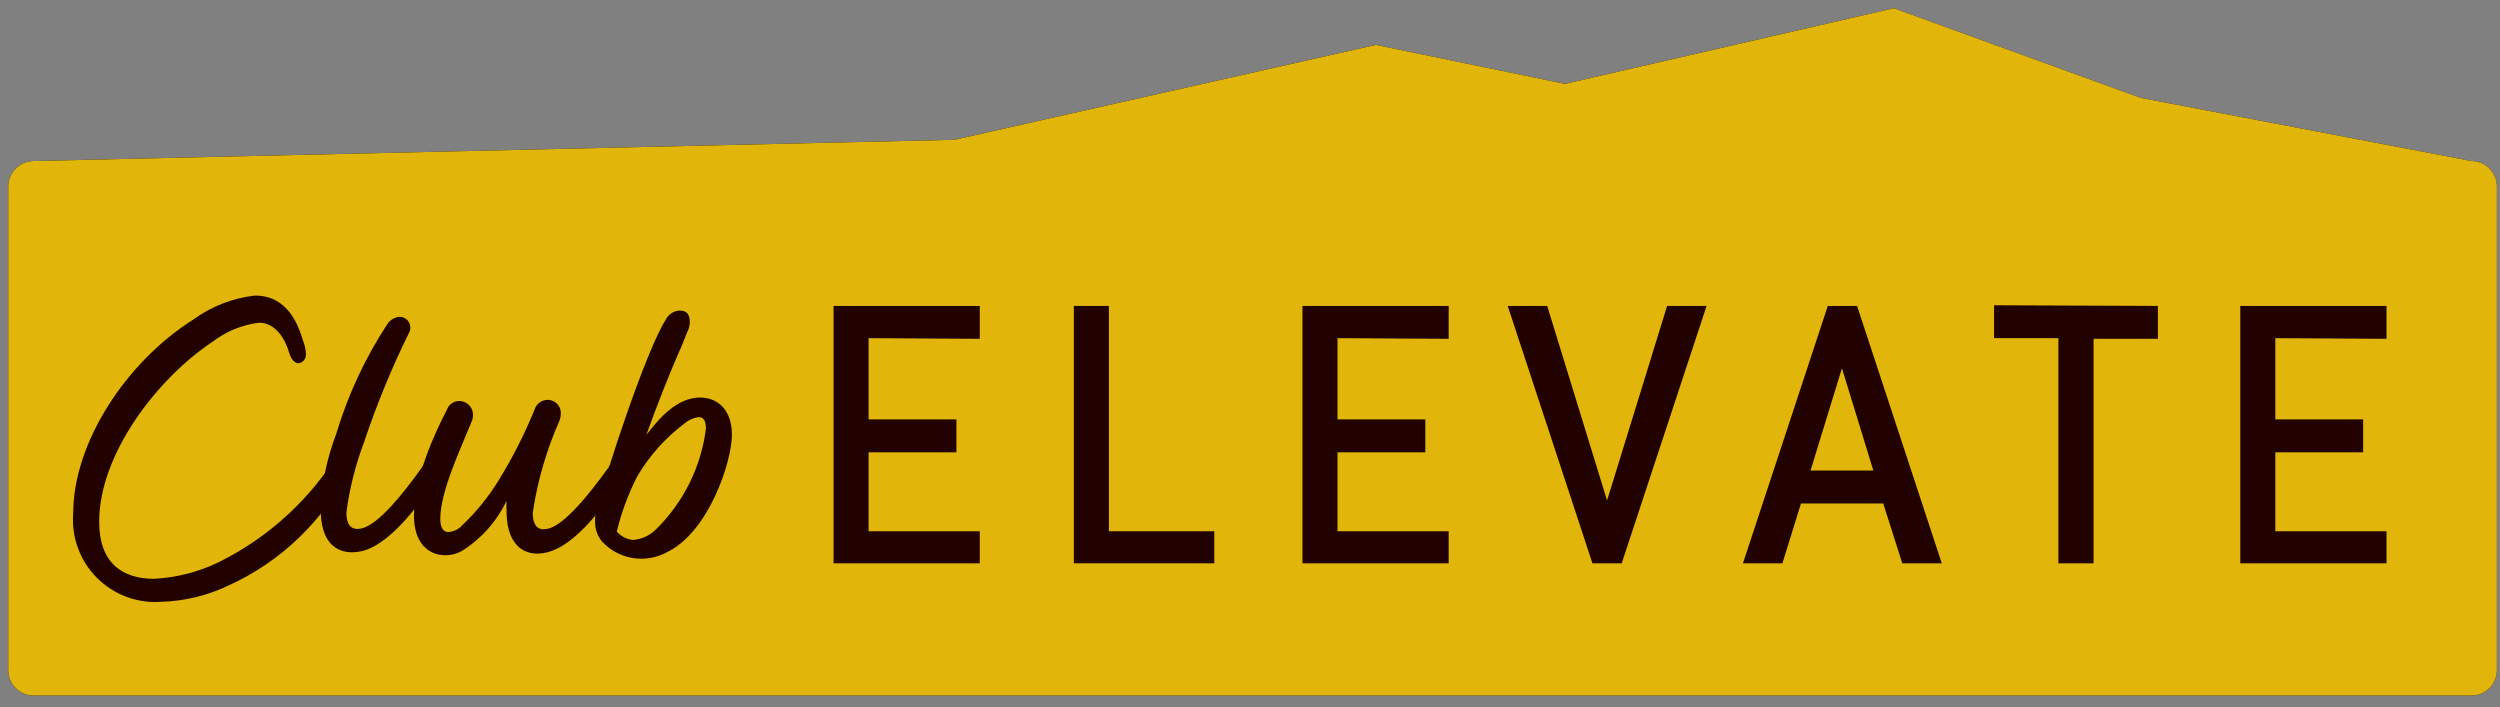 <svg xmlns="http://www.w3.org/2000/svg" width="152" height="43" viewBox="0 0 152 43" fill="none"><rect x="0" y="0" width="152" height="43" fill="#808080" stroke="none"/><path fill-rule="evenodd" clip-rule="evenodd" d="M2.06 9.79L58.03 8.5L83.65 2.73L95.15 5.1L115.15 0.5L130.15 5.95L150.26 9.79C150.464 9.79 150.667 9.83 150.855 9.909C151.044 9.987 151.216 10.102 151.36 10.248C151.504 10.393 151.618 10.565 151.695 10.754C151.772 10.943 151.811 11.146 151.81 11.35V40.74C151.811 40.944 151.772 41.146 151.695 41.335C151.617 41.523 151.503 41.695 151.359 41.839C151.215 41.983 151.043 42.097 150.855 42.175C150.666 42.252 150.464 42.291 150.26 42.29H2.06C1.856 42.291 1.653 42.252 1.464 42.175C1.275 42.098 1.103 41.984 0.958 41.84C0.813 41.696 0.697 41.524 0.619 41.336C0.54 41.147 0.5 40.944 0.5 40.74L0.5 11.35C0.5 10.936 0.664 10.54 0.957 10.247C1.249 9.954 1.646 9.79 2.06 9.79Z" fill="black"></path><path d="M18.16 22.09C17.96 22.09 17.71 21.89 17.59 21.47C17.34 20.59 16.74 19.62 15.75 19.62C14.716 19.748 13.735 20.152 12.91 20.79C9.61 22.97 6.03 27.58 6.03 31.72C6.03 34.22 7.42 35.19 9.36 35.19C10.72 35.122 12.053 34.782 13.28 34.19C16.118 32.789 18.534 30.66 20.28 28.02C20.53 27.65 20.76 27.45 20.99 27.45C21.22 27.45 21.38 27.62 21.38 27.99C21.38 28.202 21.321 28.41 21.21 28.59C19.642 31.685 17.068 34.154 13.91 35.59C12.623 36.211 11.219 36.551 9.79 36.59C9.073 36.641 8.354 36.537 7.681 36.285C7.007 36.032 6.397 35.638 5.89 35.128C5.383 34.618 4.992 34.006 4.744 33.331C4.495 32.657 4.395 31.937 4.45 31.22C4.45 26.9 7.69 21.99 11.75 19.43C12.852 18.626 14.145 18.123 15.5 17.97C17.5 17.97 18.14 19.76 18.43 20.73C18.536 20.991 18.593 21.269 18.6 21.55C18.604 21.678 18.562 21.803 18.481 21.902C18.4 22.002 18.286 22.068 18.16 22.09Z" fill="white"></path><path d="M22.14 26.87C21.615 28.253 21.252 29.693 21.06 31.16C21.06 31.84 21.29 32.16 21.74 32.16C21.974 32.151 22.201 32.082 22.4 31.96C23.53 31.36 25.15 29.15 25.84 28.15C25.899 28.033 25.987 27.933 26.096 27.86C26.204 27.786 26.329 27.741 26.46 27.73C26.72 27.73 26.83 27.87 26.83 28.18C26.825 28.368 26.777 28.553 26.69 28.72C25.84 30.26 24.16 32.56 22.54 33.32C22.184 33.49 21.795 33.579 21.4 33.58C20.49 33.58 19.5 33.04 19.5 30.97C19.56 29.402 19.877 27.855 20.44 26.39C21.15 24.017 22.201 21.76 23.56 19.69C23.644 19.568 23.754 19.466 23.882 19.392C24.01 19.317 24.152 19.273 24.3 19.26C24.472 19.263 24.635 19.332 24.757 19.453C24.878 19.575 24.947 19.738 24.95 19.91C24.944 19.998 24.927 20.086 24.9 20.17C23.828 22.338 22.906 24.576 22.14 26.87Z" fill="white"></path><path d="M26.77 31.55C26.77 32.09 26.94 32.35 27.28 32.35C27.614 32.318 27.923 32.156 28.14 31.9C28.981 31.099 29.714 30.191 30.32 29.2C31.163 27.832 31.892 26.397 32.5 24.91C32.551 24.738 32.657 24.586 32.801 24.478C32.945 24.37 33.12 24.311 33.3 24.31C33.407 24.31 33.512 24.331 33.611 24.373C33.709 24.414 33.798 24.475 33.873 24.551C33.947 24.628 34.006 24.718 34.045 24.818C34.084 24.917 34.103 25.023 34.1 25.13C34.097 25.288 34.067 25.443 34.01 25.59C33.222 27.372 32.677 29.253 32.39 31.18C32.39 31.95 32.7 32.18 33.04 32.18C33.261 32.176 33.477 32.117 33.67 32.01C34.86 31.41 36.54 29.06 37.16 28.2C37.225 28.095 37.313 28.005 37.416 27.938C37.52 27.871 37.637 27.827 37.76 27.81C38.02 27.81 38.13 27.98 38.13 28.29C38.128 28.428 38.097 28.564 38.04 28.69C37.67 29.42 35.69 32.52 33.84 33.37C33.478 33.556 33.077 33.656 32.67 33.66C31.57 33.66 30.8 32.81 30.8 31.1C30.786 30.884 30.786 30.666 30.8 30.45C30.201 31.704 29.258 32.762 28.08 33.5C27.775 33.673 27.43 33.763 27.08 33.76C26.08 33.76 25.17 33.05 25.17 31.37C25.17 29.04 26.45 26.29 27.17 24.92C27.224 24.759 27.327 24.62 27.466 24.523C27.605 24.426 27.771 24.376 27.94 24.38C28.158 24.385 28.365 24.475 28.518 24.63C28.671 24.784 28.758 24.992 28.76 25.21C28.762 25.325 28.745 25.44 28.71 25.55C27.99 27.32 26.77 29.88 26.77 31.55Z" fill="white"></path><path d="M41.24 21.5C40.7 22.75 39.99 24.5 39.3 26.44C40.07 25.44 41.15 24.17 42.57 24.17C43.57 24.17 44.5 24.85 44.5 26.44C44.5 28.03 43.11 32.38 40.5 33.6C39.866 33.932 39.14 34.045 38.434 33.922C37.729 33.799 37.084 33.447 36.6 32.92C36.329 32.59 36.181 32.177 36.18 31.75C36.171 31.482 36.208 31.215 36.29 30.96C36.86 28.66 39.29 21.3 40.47 19.45C40.547 19.287 40.667 19.148 40.817 19.048C40.966 18.948 41.14 18.89 41.32 18.88C41.75 18.88 41.94 19.11 41.94 19.59C41.937 19.811 41.878 20.027 41.77 20.22C41.66 20.5 41.5 20.93 41.24 21.5ZM38.5 32.83C39.04 32.783 39.545 32.541 39.92 32.15C41.57 30.514 42.626 28.374 42.92 26.07C42.92 25.59 42.78 25.36 42.49 25.36C42.177 25.399 41.882 25.527 41.64 25.73C40.467 26.606 39.481 27.708 38.74 28.97C38.197 30.034 37.781 31.159 37.5 32.32C37.755 32.613 38.113 32.796 38.5 32.83Z" fill="white"></path><path d="M52.81 20.56V25.5H58.15V27.5H52.81V32.3H59.57V34.25H50.68V18.6H59.57V20.6L52.81 20.56Z" fill="white"></path><path d="M73.83 32.3V34.25H65.29V18.6H67.42V32.3H73.83Z" fill="white"></path><path d="M81.32 20.56V25.5H86.66V27.5H81.32V32.3H88.08V34.25H79.19V18.6H88.08V20.6L81.32 20.56Z" fill="white"></path><path d="M103.76 18.6L98.6 34.25H96.82L91.67 18.6H94.07L97.71 30.43L101.36 18.6H103.76Z" fill="white"></path><path d="M114.5 30.61H109.5L108.37 34.25H105.97L111.13 18.6H112.91L118.06 34.25H115.66L114.5 30.61ZM113.9 28.61L111.99 22.39L110.08 28.61H113.9Z" fill="white"></path><path d="M131.2 18.6V20.6H127.29V34.25H125.15V20.56H121.24V18.56L131.2 18.6Z" fill="white"></path><path d="M138.34 20.56V25.5H143.68V27.5H138.34V32.3H145.1V34.25H136.21V18.6H145.1V20.6L138.34 20.56Z" fill="white"></path><path fill-rule="evenodd" clip-rule="evenodd" d="M2.06 9.79L58.03 8.5L83.65 2.73L95.15 5.1L115.15 0.5L130.15 5.95L150.26 9.79C150.464 9.79 150.667 9.83 150.855 9.909C151.044 9.987 151.216 10.102 151.36 10.248C151.504 10.393 151.618 10.565 151.695 10.754C151.772 10.943 151.811 11.146 151.81 11.35V40.74C151.811 40.944 151.772 41.146 151.695 41.335C151.617 41.523 151.503 41.695 151.359 41.839C151.215 41.983 151.043 42.097 150.855 42.175C150.666 42.252 150.464 42.291 150.26 42.29H2.06C1.856 42.291 1.653 42.252 1.464 42.175C1.275 42.098 1.103 41.984 0.958 41.84C0.813 41.696 0.697 41.524 0.619 41.336C0.54 41.147 0.5 40.944 0.5 40.74L0.5 11.35C0.5 10.936 0.664 10.54 0.957 10.247C1.249 9.954 1.646 9.79 2.06 9.79Z" fill="#E1B50A"></path><path d="M18.16 22.09C17.96 22.09 17.71 21.89 17.59 21.47C17.34 20.59 16.74 19.62 15.75 19.62C14.716 19.748 13.735 20.152 12.91 20.79C9.61 22.97 6.03 27.58 6.03 31.72C6.03 34.22 7.42 35.19 9.36 35.19C10.72 35.122 12.053 34.782 13.28 34.19C16.118 32.789 18.534 30.66 20.28 28.02C20.53 27.65 20.76 27.45 20.99 27.45C21.22 27.45 21.38 27.62 21.38 27.99C21.38 28.202 21.321 28.41 21.21 28.59C19.642 31.685 17.068 34.154 13.91 35.59C12.623 36.211 11.219 36.551 9.79 36.59C9.073 36.641 8.354 36.537 7.681 36.285C7.007 36.032 6.397 35.638 5.89 35.128C5.383 34.618 4.992 34.006 4.744 33.331C4.495 32.657 4.395 31.937 4.45 31.22C4.45 26.9 7.69 21.99 11.75 19.43C12.852 18.626 14.145 18.123 15.5 17.97C17.5 17.97 18.14 19.76 18.43 20.73C18.536 20.991 18.593 21.269 18.6 21.55C18.604 21.678 18.562 21.803 18.481 21.902C18.4 22.002 18.286 22.068 18.16 22.09Z" fill="#210201"></path><path d="M22.14 26.87C21.615 28.253 21.252 29.693 21.06 31.16C21.06 31.84 21.29 32.16 21.74 32.16C21.974 32.151 22.201 32.082 22.4 31.96C23.53 31.36 25.15 29.15 25.84 28.15C25.899 28.033 25.987 27.933 26.096 27.86C26.204 27.786 26.329 27.741 26.46 27.73C26.72 27.73 26.83 27.87 26.83 28.18C26.825 28.368 26.777 28.553 26.69 28.72C25.84 30.26 24.16 32.56 22.54 33.32C22.184 33.49 21.795 33.579 21.4 33.58C20.49 33.58 19.5 33.04 19.5 30.97C19.56 29.402 19.877 27.855 20.44 26.39C21.15 24.017 22.201 21.76 23.56 19.69C23.644 19.568 23.754 19.466 23.882 19.392C24.01 19.317 24.152 19.273 24.3 19.26C24.472 19.263 24.635 19.332 24.757 19.453C24.878 19.575 24.947 19.738 24.95 19.91C24.944 19.998 24.927 20.086 24.9 20.17C23.828 22.338 22.906 24.576 22.14 26.87Z" fill="#210201"></path><path d="M26.77 31.55C26.77 32.09 26.94 32.35 27.28 32.35C27.614 32.318 27.923 32.156 28.14 31.9C28.981 31.099 29.714 30.191 30.32 29.2C31.163 27.832 31.892 26.397 32.5 24.91C32.551 24.738 32.657 24.586 32.801 24.478C32.945 24.37 33.12 24.311 33.3 24.31C33.407 24.31 33.512 24.331 33.611 24.373C33.709 24.414 33.798 24.475 33.873 24.551C33.947 24.628 34.006 24.718 34.045 24.818C34.084 24.917 34.103 25.023 34.1 25.13C34.097 25.288 34.067 25.443 34.01 25.59C33.222 27.372 32.677 29.253 32.39 31.18C32.39 31.95 32.7 32.18 33.04 32.18C33.261 32.176 33.477 32.117 33.67 32.01C34.86 31.41 36.54 29.06 37.16 28.2C37.225 28.095 37.313 28.005 37.416 27.938C37.52 27.871 37.637 27.827 37.76 27.81C38.02 27.81 38.13 27.98 38.13 28.29C38.128 28.428 38.097 28.564 38.04 28.69C37.67 29.42 35.69 32.52 33.84 33.37C33.478 33.556 33.077 33.656 32.67 33.66C31.57 33.66 30.8 32.81 30.8 31.1C30.786 30.884 30.786 30.666 30.8 30.45C30.201 31.704 29.258 32.762 28.08 33.5C27.775 33.673 27.43 33.763 27.08 33.76C26.08 33.76 25.17 33.05 25.17 31.37C25.17 29.04 26.45 26.29 27.17 24.92C27.224 24.759 27.327 24.62 27.466 24.523C27.605 24.426 27.771 24.376 27.94 24.38C28.158 24.385 28.365 24.475 28.518 24.63C28.671 24.784 28.758 24.992 28.76 25.21C28.762 25.325 28.745 25.44 28.71 25.55C27.99 27.32 26.77 29.88 26.77 31.55Z" fill="#210201"></path><path d="M41.24 21.5C40.7 22.75 39.99 24.5 39.3 26.44C40.07 25.44 41.15 24.17 42.57 24.17C43.57 24.17 44.5 24.85 44.5 26.44C44.5 28.03 43.11 32.38 40.5 33.6C39.866 33.932 39.14 34.045 38.434 33.922C37.729 33.799 37.084 33.447 36.6 32.92C36.329 32.59 36.181 32.177 36.18 31.75C36.171 31.482 36.208 31.215 36.29 30.96C36.86 28.66 39.29 21.3 40.47 19.45C40.547 19.287 40.667 19.148 40.817 19.048C40.966 18.948 41.14 18.89 41.32 18.88C41.75 18.88 41.94 19.11 41.94 19.59C41.937 19.811 41.878 20.027 41.77 20.22C41.66 20.5 41.5 20.93 41.24 21.5ZM38.5 32.83C39.04 32.783 39.545 32.541 39.92 32.15C41.57 30.514 42.626 28.374 42.92 26.07C42.92 25.59 42.78 25.36 42.49 25.36C42.177 25.399 41.882 25.527 41.64 25.73C40.467 26.606 39.481 27.708 38.74 28.97C38.197 30.034 37.781 31.159 37.5 32.32C37.755 32.613 38.113 32.796 38.5 32.83Z" fill="#210201"></path><path d="M52.81 20.56V25.5H58.15V27.5H52.81V32.3H59.57V34.25H50.68V18.6H59.57V20.6L52.81 20.56Z" fill="#210201"></path><path d="M73.83 32.3V34.25H65.29V18.6H67.42V32.3H73.83Z" fill="#210201"></path><path d="M81.32 20.56V25.5H86.66V27.5H81.32V32.3H88.08V34.25H79.19V18.6H88.08V20.6L81.32 20.56Z" fill="#210201"></path><path d="M103.76 18.6L98.6 34.25H96.82L91.67 18.6H94.07L97.71 30.43L101.36 18.6H103.76Z" fill="#210201"></path><path d="M114.5 30.61H109.5L108.37 34.25H105.97L111.13 18.6H112.91L118.06 34.25H115.66L114.5 30.61ZM113.9 28.61L111.99 22.39L110.08 28.61H113.9Z" fill="#210201"></path><path d="M131.2 18.6V20.6H127.29V34.25H125.15V20.56H121.24V18.56L131.2 18.6Z" fill="#210201"></path><path d="M138.34 20.56V25.5H143.68V27.5H138.34V32.3H145.1V34.25H136.21V18.6H145.1V20.6L138.34 20.56Z" fill="#210201"></path></svg>